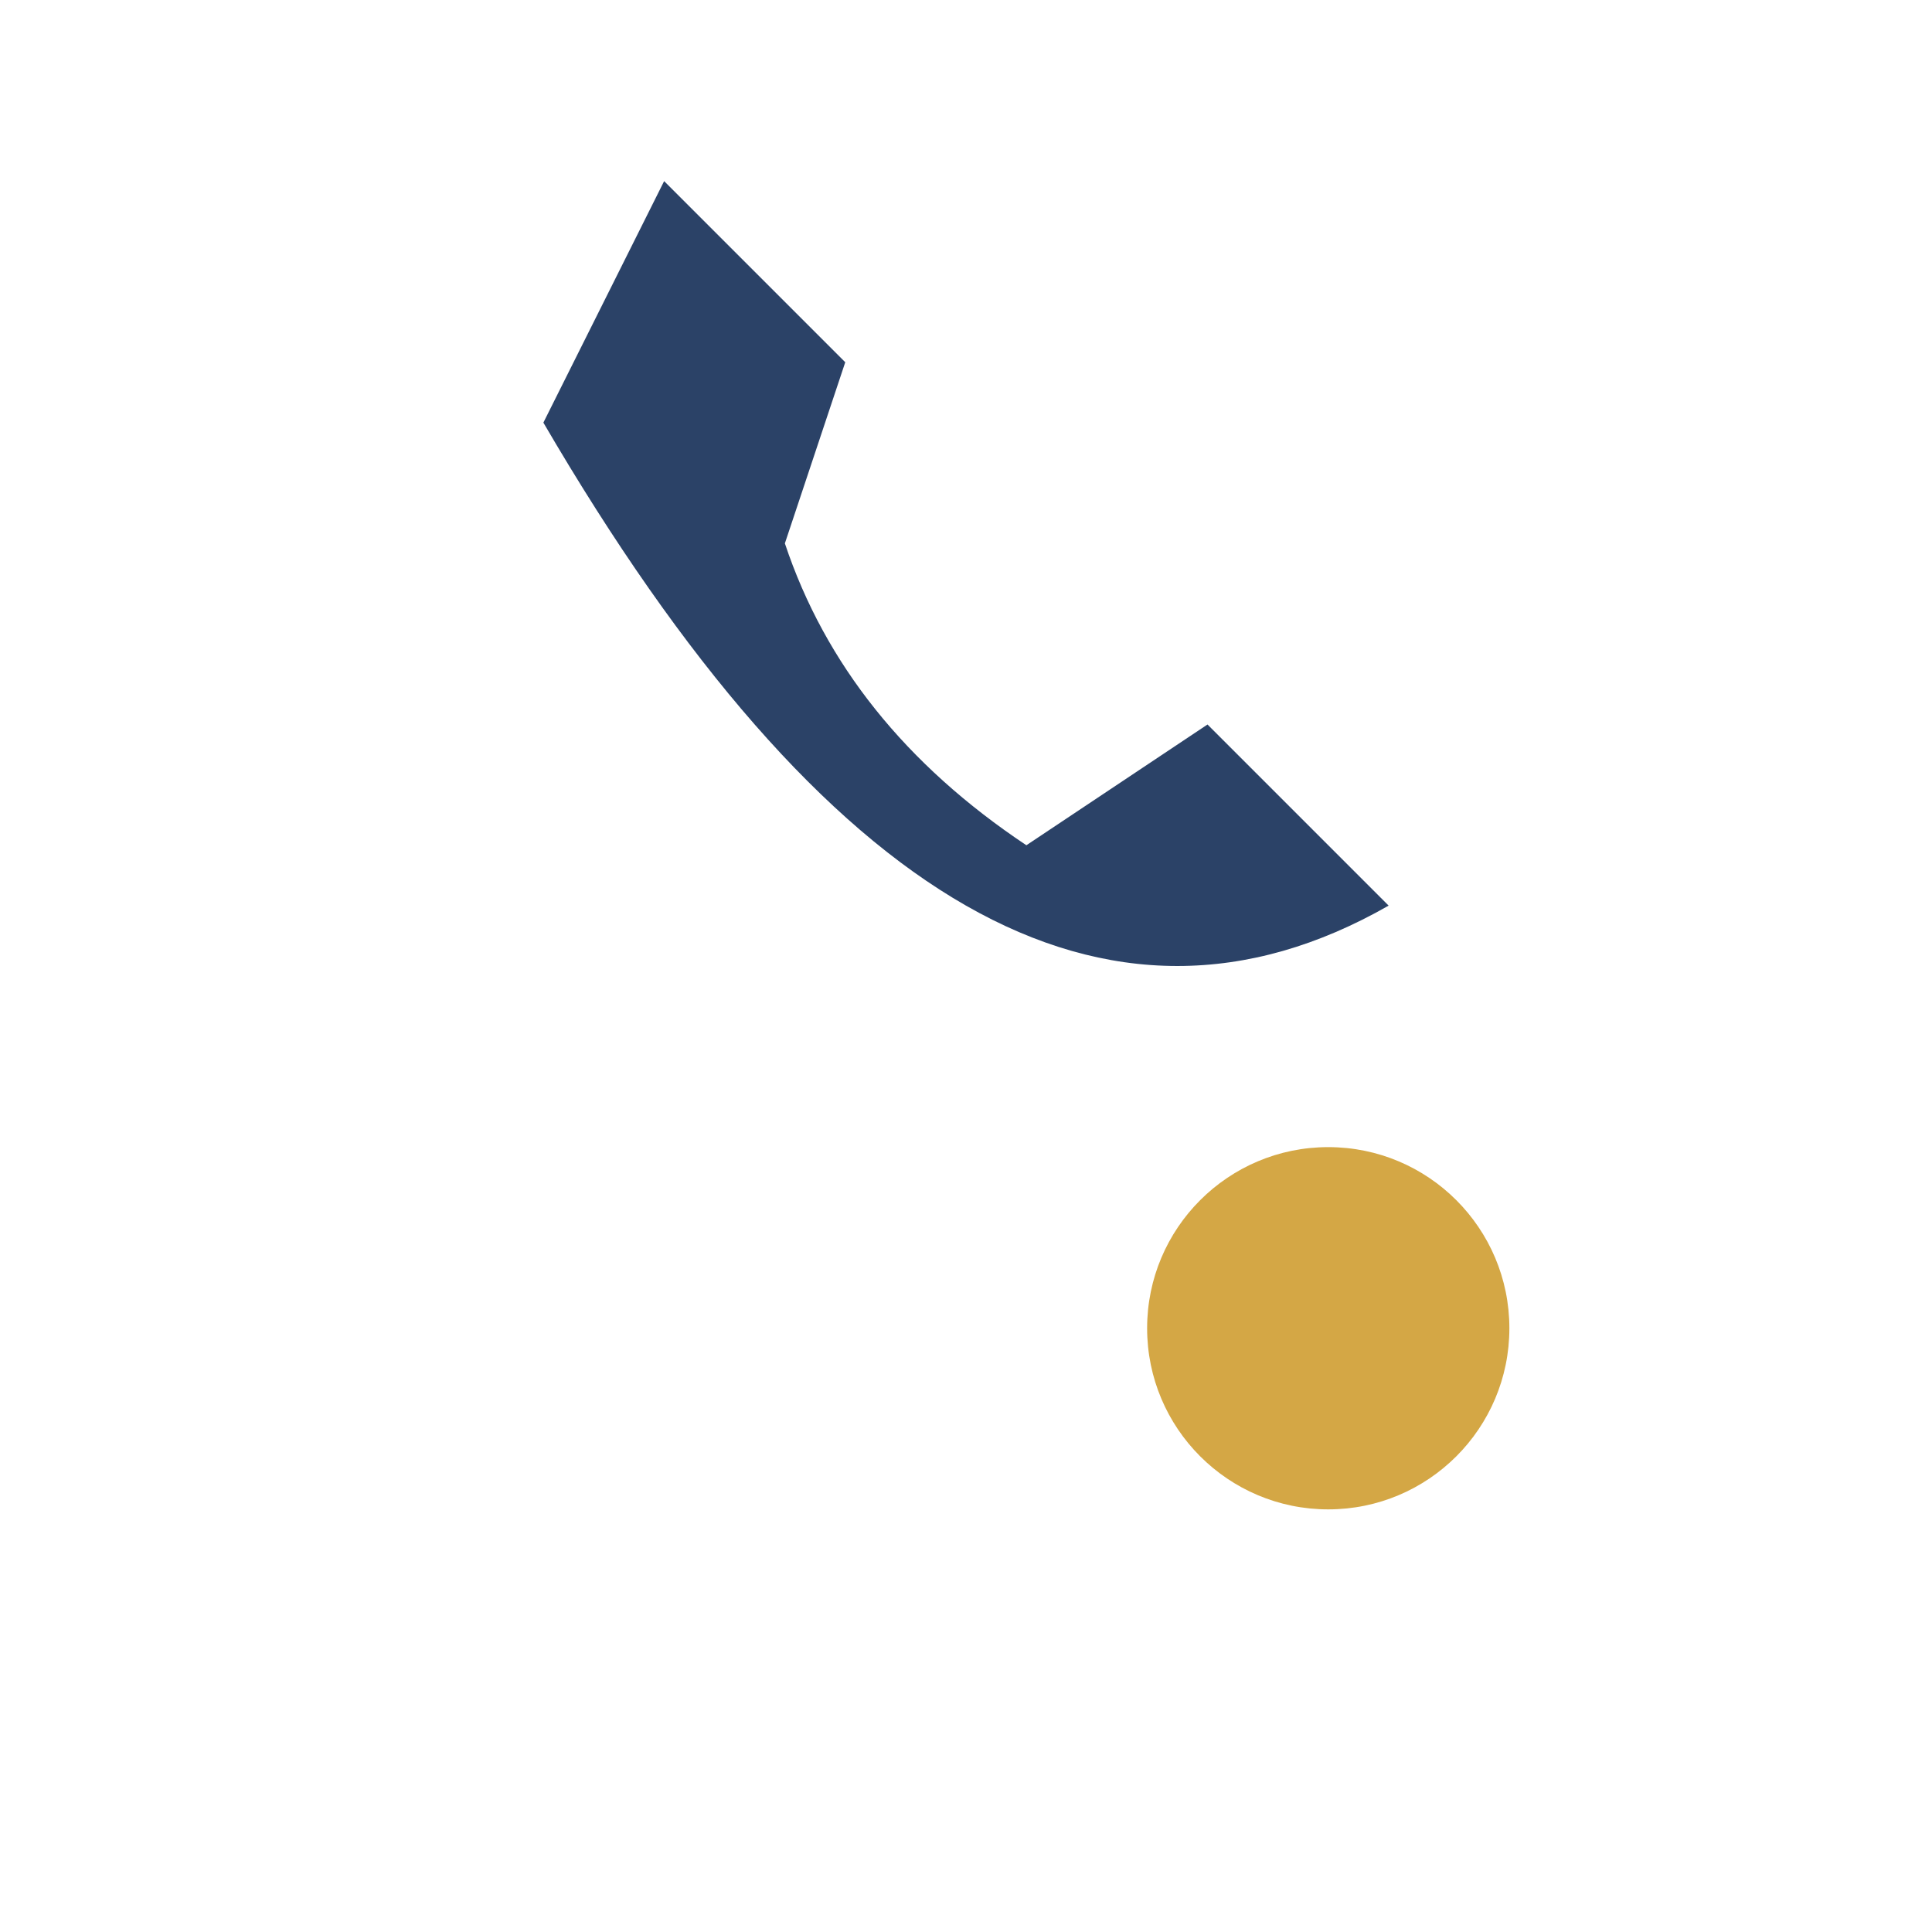 <?xml version="1.0" encoding="UTF-8"?>
<svg xmlns="http://www.w3.org/2000/svg" width="32" height="32" viewBox="0 0 32 32"><path d="M9 7q7 12 14 8l-3-3-3 2q-3-2-4-5l1-3-3-3z" fill="#2B4267"/><circle cx="22" cy="22" r="3" fill="#D4A745"/></svg>